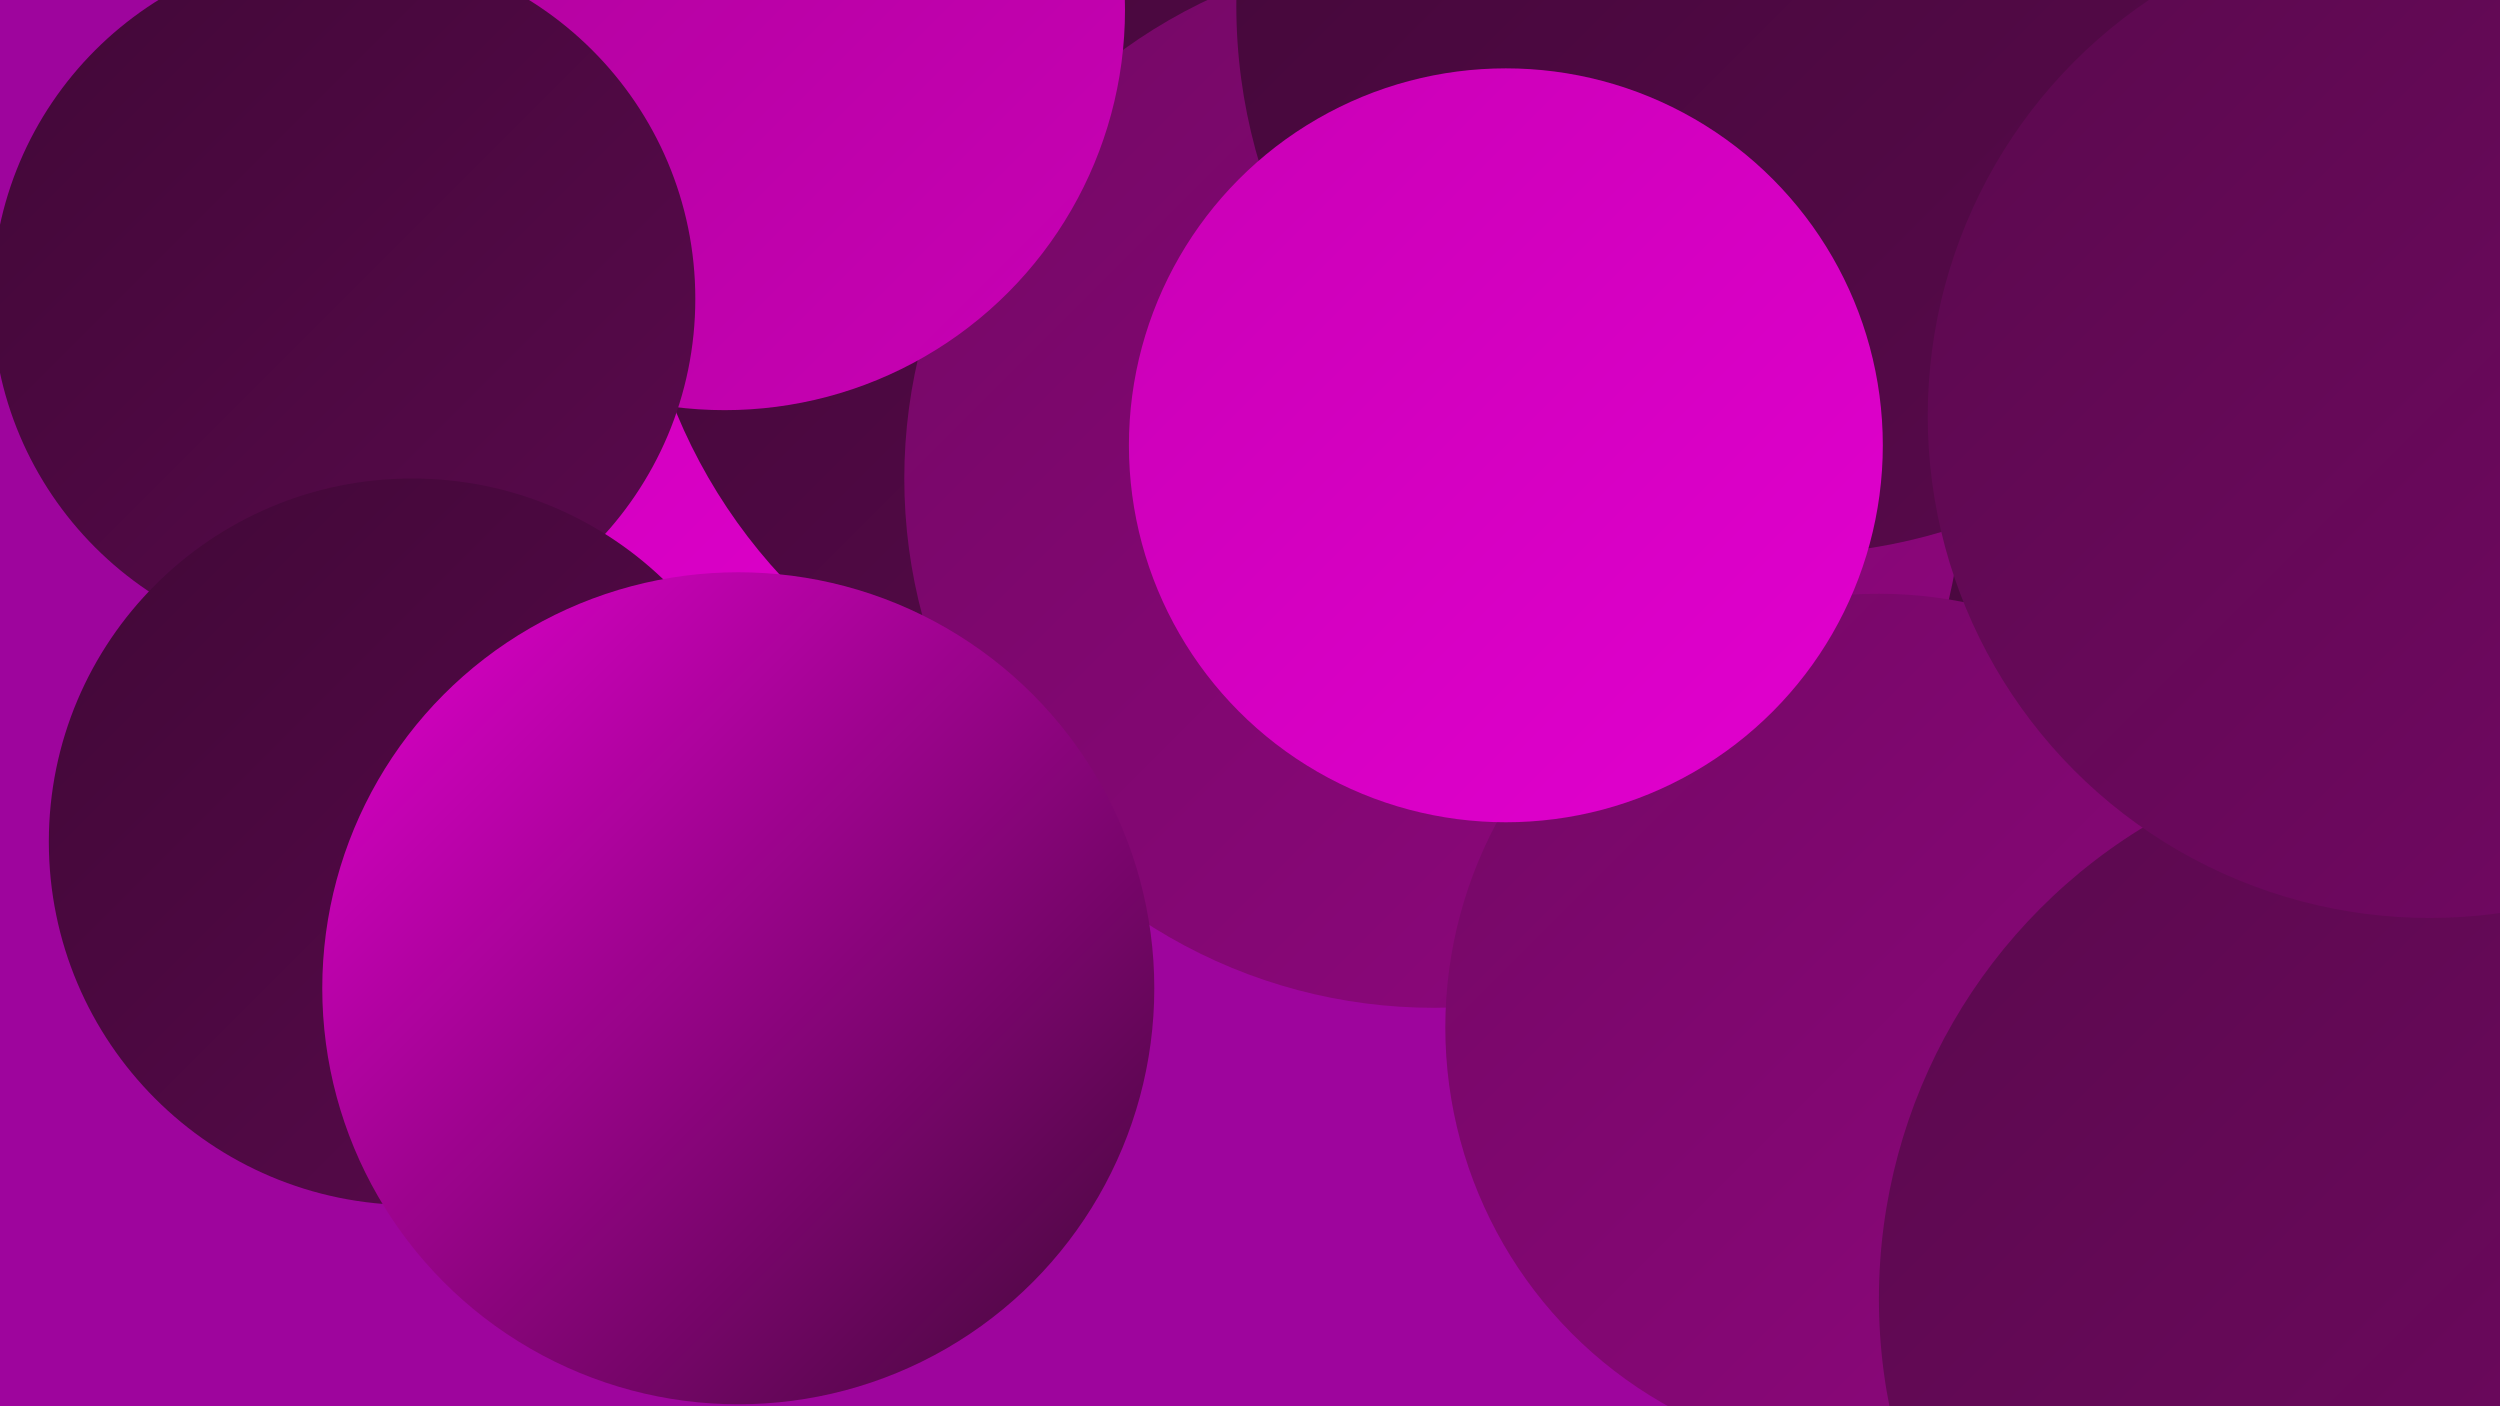 <?xml version="1.0" encoding="UTF-8"?><svg width="1280" height="720" xmlns="http://www.w3.org/2000/svg"><defs><linearGradient id="grad0" x1="0%" y1="0%" x2="100%" y2="100%"><stop offset="0%" style="stop-color:#410837;stop-opacity:1" /><stop offset="100%" style="stop-color:#5a094d;stop-opacity:1" /></linearGradient><linearGradient id="grad1" x1="0%" y1="0%" x2="100%" y2="100%"><stop offset="0%" style="stop-color:#5a094d;stop-opacity:1" /><stop offset="100%" style="stop-color:#740865;stop-opacity:1" /></linearGradient><linearGradient id="grad2" x1="0%" y1="0%" x2="100%" y2="100%"><stop offset="0%" style="stop-color:#740865;stop-opacity:1" /><stop offset="100%" style="stop-color:#8f067e;stop-opacity:1" /></linearGradient><linearGradient id="grad3" x1="0%" y1="0%" x2="100%" y2="100%"><stop offset="0%" style="stop-color:#8f067e;stop-opacity:1" /><stop offset="100%" style="stop-color:#ac0399;stop-opacity:1" /></linearGradient><linearGradient id="grad4" x1="0%" y1="0%" x2="100%" y2="100%"><stop offset="0%" style="stop-color:#ac0399;stop-opacity:1" /><stop offset="100%" style="stop-color:#c900b5;stop-opacity:1" /></linearGradient><linearGradient id="grad5" x1="0%" y1="0%" x2="100%" y2="100%"><stop offset="0%" style="stop-color:#c900b5;stop-opacity:1" /><stop offset="100%" style="stop-color:#e200cf;stop-opacity:1" /></linearGradient><linearGradient id="grad6" x1="0%" y1="0%" x2="100%" y2="100%"><stop offset="0%" style="stop-color:#e200cf;stop-opacity:1" /><stop offset="100%" style="stop-color:#410837;stop-opacity:1" /></linearGradient></defs><rect width="1280" height="720" fill="#9e059d" /><circle cx="395" cy="159" r="222" fill="url(#grad5)" /><circle cx="740" cy="107" r="247" fill="url(#grad0)" /><circle cx="770" cy="180" r="235" fill="url(#grad0)" /><circle cx="1256" cy="529" r="210" fill="url(#grad4)" /><circle cx="1106" cy="556" r="229" fill="url(#grad1)" /><circle cx="606" cy="104" r="281" fill="url(#grad0)" /><circle cx="1187" cy="206" r="241" fill="url(#grad0)" /><circle cx="1175" cy="671" r="247" fill="url(#grad3)" /><circle cx="734" cy="245" r="271" fill="url(#grad2)" /><circle cx="1160" cy="573" r="214" fill="url(#grad3)" /><circle cx="371" cy="5" r="205" fill="url(#grad4)" /><circle cx="962" cy="526" r="222" fill="url(#grad2)" /><circle cx="914" cy="3" r="281" fill="url(#grad0)" /><circle cx="176" cy="153" r="180" fill="url(#grad0)" /><circle cx="1263" cy="656" r="284" fill="url(#grad6)" /><circle cx="1245" cy="665" r="283" fill="url(#grad1)" /><circle cx="211" cy="431" r="186" fill="url(#grad0)" /><circle cx="378" cy="506" r="213" fill="url(#grad6)" /><circle cx="771" cy="228" r="193" fill="url(#grad5)" /><circle cx="1244" cy="213" r="257" fill="url(#grad1)" /></svg>